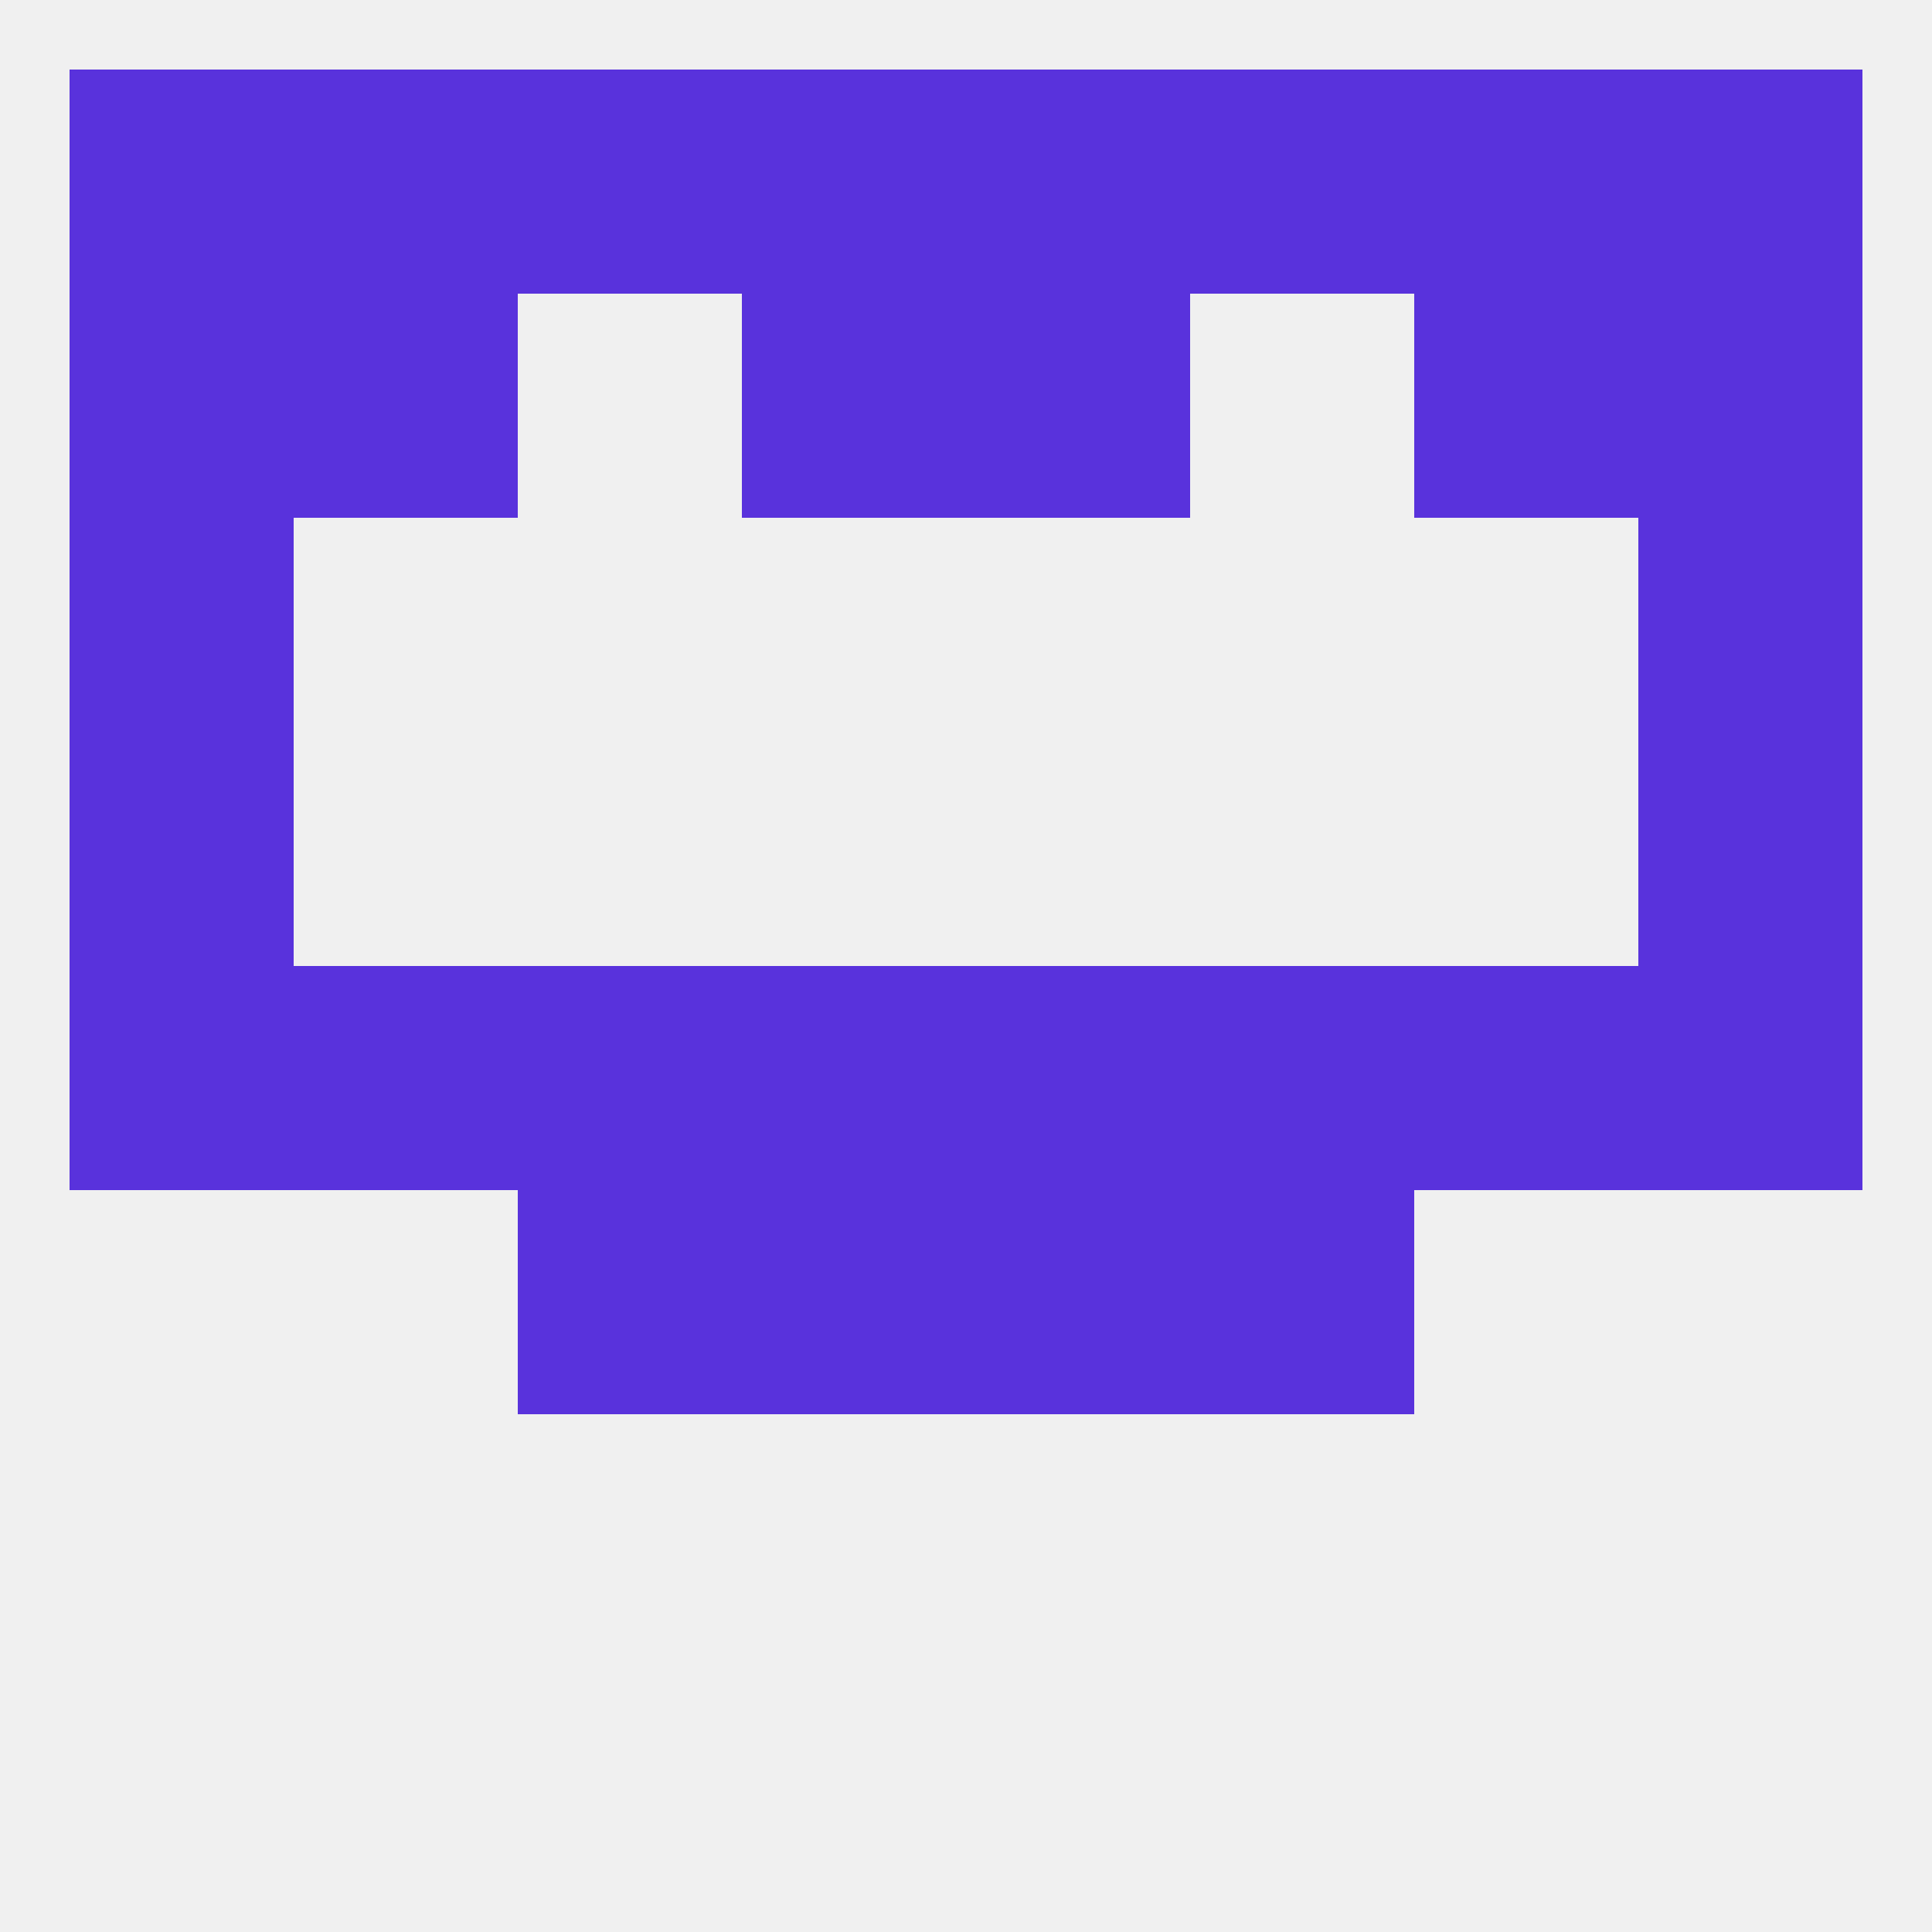 
<!--   <?xml version="1.0"?> -->
<svg version="1.1" baseprofile="full" xmlns="http://www.w3.org/2000/svg" xmlns:xlink="http://www.w3.org/1999/xlink" xmlns:ev="http://www.w3.org/2001/xml-events" width="250" height="250" viewBox="0 0 250 250" >
	<rect width="100%" height="100%" fill="rgba(240,240,240,255)"/>

	<rect x="96" y="38" width="29" height="29" fill="rgba(89,50,220,255)"/>
	<rect x="125" y="38" width="29" height="29" fill="rgba(89,50,220,255)"/>
	<rect x="9" y="38" width="29" height="29" fill="rgba(89,50,220,255)"/>
	<rect x="212" y="38" width="29" height="29" fill="rgba(89,50,220,255)"/>
	<rect x="38" y="38" width="29" height="29" fill="rgba(89,50,220,255)"/>
	<rect x="183" y="38" width="29" height="29" fill="rgba(89,50,220,255)"/>
	<rect x="9" y="9" width="29" height="29" fill="rgba(89,50,220,255)"/>
	<rect x="212" y="9" width="29" height="29" fill="rgba(89,50,220,255)"/>
	<rect x="38" y="9" width="29" height="29" fill="rgba(89,50,220,255)"/>
	<rect x="183" y="9" width="29" height="29" fill="rgba(89,50,220,255)"/>
	<rect x="154" y="9" width="29" height="29" fill="rgba(89,50,220,255)"/>
	<rect x="96" y="9" width="29" height="29" fill="rgba(89,50,220,255)"/>
	<rect x="125" y="9" width="29" height="29" fill="rgba(89,50,220,255)"/>
	<rect x="67" y="9" width="29" height="29" fill="rgba(89,50,220,255)"/>
	<rect x="9" y="125" width="29" height="29" fill="rgba(89,50,220,255)"/>
	<rect x="212" y="125" width="29" height="29" fill="rgba(89,50,220,255)"/>
	<rect x="96" y="125" width="29" height="29" fill="rgba(89,50,220,255)"/>
	<rect x="38" y="125" width="29" height="29" fill="rgba(89,50,220,255)"/>
	<rect x="125" y="125" width="29" height="29" fill="rgba(89,50,220,255)"/>
	<rect x="67" y="125" width="29" height="29" fill="rgba(89,50,220,255)"/>
	<rect x="154" y="125" width="29" height="29" fill="rgba(89,50,220,255)"/>
	<rect x="183" y="125" width="29" height="29" fill="rgba(89,50,220,255)"/>
	<rect x="9" y="96" width="29" height="29" fill="rgba(89,50,220,255)"/>
	<rect x="212" y="96" width="29" height="29" fill="rgba(89,50,220,255)"/>
	<rect x="67" y="154" width="29" height="29" fill="rgba(89,50,220,255)"/>
	<rect x="154" y="154" width="29" height="29" fill="rgba(89,50,220,255)"/>
	<rect x="96" y="154" width="29" height="29" fill="rgba(89,50,220,255)"/>
	<rect x="125" y="154" width="29" height="29" fill="rgba(89,50,220,255)"/>
	<rect x="212" y="67" width="29" height="29" fill="rgba(89,50,220,255)"/>
	<rect x="9" y="67" width="29" height="29" fill="rgba(89,50,220,255)"/>
</svg>